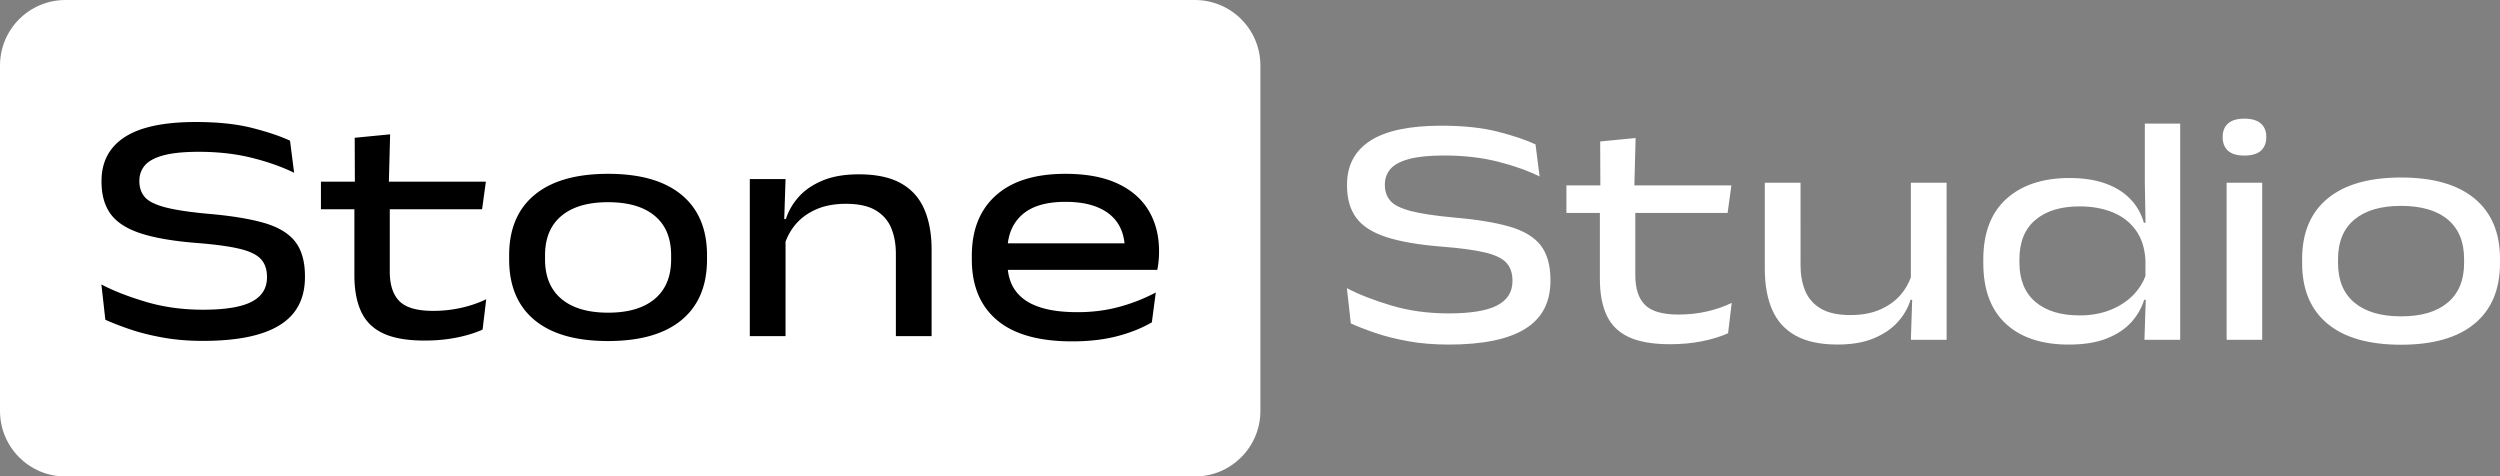 <svg xmlns="http://www.w3.org/2000/svg" width="787" height="150" fill="none"><rect width="100%" height="100%" fill="#808080" stroke="none"/><g clip-path="url(#a)"><path fill="#fff" d="M376.14 150H20.64C9.22 150 0 140.78 0 129.36V20.64C0 9.22 9.22 0 20.64 0h355.49c11.42 0 20.64 9.22 20.64 20.64v108.72c.01 11.42-9.28 20.64-20.63 20.64z"/><path fill="#000" d="M63.92 107.31c-4.61 0-8.85-.35-12.72-1.06-3.87-.7-7.32-1.57-10.35-2.61-3.03-1.03-5.59-2.03-7.69-2.99l-1.24-11.1c3.78 2 8.46 3.82 14.01 5.47 5.56 1.65 11.55 2.48 17.99 2.48 6.95 0 12.04-.83 15.28-2.5 3.23-1.67 4.85-4.24 4.85-7.71v-.1c0-2.37-.65-4.26-1.94-5.65-1.29-1.39-3.54-2.47-6.74-3.23-3.2-.76-7.64-1.36-13.32-1.81-7.4-.58-13.3-1.59-17.7-3.02-4.4-1.43-7.57-3.46-9.5-6.09-1.93-2.63-2.89-6.03-2.89-10.19v-.21c0-6.05 2.43-10.66 7.3-13.83 4.87-3.16 12.33-4.75 22.37-4.75 6.92 0 12.82.62 17.7 1.86 4.89 1.24 8.88 2.58 11.97 4.02l1.29 10.11c-3.75-1.86-8.16-3.42-13.24-4.7-5.08-1.27-10.66-1.91-16.75-1.91-4.68 0-8.39.37-11.12 1.11-2.74.74-4.69 1.79-5.86 3.15-1.17 1.36-1.75 3-1.75 4.93v.05c0 1.96.55 3.6 1.65 4.93 1.1 1.33 3.2 2.41 6.3 3.25 3.1.84 7.66 1.54 13.68 2.09 7.23.62 13.08 1.57 17.57 2.86 4.49 1.29 7.77 3.25 9.83 5.88 2.06 2.63 3.1 6.27 3.1 10.91v.26c0 6.85-2.67 11.9-8 15.17-5.31 3.29-13.35 4.93-24.08 4.93zm81.23-10.4c-2.86.64-5.8.95-8.83.95-5.02 0-8.55-1.01-10.58-3.05-2.03-2.03-3.04-5.16-3.04-9.39V65.87h29.06l1.19-8.67h-30.53l.39-14.91-11.15 1.08.05 13.83h-10.68v8.67h10.53v20.75c0 4.58.7 8.39 2.12 11.46 1.41 3.06 3.72 5.35 6.94 6.86 3.22 1.51 7.56 2.27 13.03 2.27 3.58 0 6.92-.31 10.04-.93 3.11-.62 5.86-1.46 8.23-2.53l1.14-9.55c-2.42 1.17-5.05 2.07-7.91 2.71zm46.25 10.45c-10.12 0-17.83-2.21-23.15-6.63s-7.97-10.78-7.97-19.07v-1.29c0-8.26 2.67-14.6 8-19.02s13.06-6.63 23.17-6.63c10.08 0 17.79 2.21 23.12 6.63 5.33 4.42 8 10.76 8 19.02v1.29c0 8.29-2.67 14.65-8 19.07s-13.06 6.63-23.17 6.63zm.05-8.93c6.33 0 11.22-1.44 14.66-4.33 3.44-2.89 5.16-7.04 5.16-12.44v-1.29c0-5.4-1.71-9.54-5.14-12.41-3.42-2.87-8.33-4.31-14.73-4.31-6.33 0-11.22 1.44-14.66 4.31-3.44 2.87-5.16 7.01-5.16 12.41v1.29c0 5.4 1.72 9.55 5.16 12.44 3.44 2.88 8.34 4.33 14.71 4.33zm99.5-32.59c-1.55-3.56-4-6.28-7.35-8.15-3.35-1.87-7.77-2.81-13.24-2.81-4.47 0-8.28.65-11.41 1.96-3.13 1.31-5.64 3.03-7.53 5.16-1.89 2.13-3.23 4.46-4.03 6.97h-.51l.41-12.59h-11.25v49.44h11.25V76.09c.71-1.93 1.72-3.72 3.07-5.35 1.67-2.01 3.84-3.61 6.5-4.8 2.67-1.19 5.82-1.78 9.47-1.78 3.92 0 7.03.68 9.32 2.04 2.29 1.36 3.92 3.22 4.9 5.57.98 2.36 1.47 5.05 1.47 8.08v25.96h11.25V78.72c.01-5.03-.77-9.32-2.32-12.88zm70.61.39c-2.2-3.65-5.48-6.48-9.83-8.49s-9.8-3.02-16.33-3.02c-9.53 0-16.82 2.26-21.88 6.79-5.06 4.52-7.59 10.85-7.59 18.96v1.19c0 8.26 2.63 14.62 7.9 19.09 5.26 4.47 13.16 6.71 23.69 6.71 5.23 0 9.92-.53 14.06-1.6 4.15-1.07 7.82-2.53 11.02-4.39l1.24-9.39a55.727 55.727 0 0 1-11.59 4.54c-4.08 1.1-8.4 1.65-12.98 1.65-4.16 0-7.66-.38-10.5-1.14-2.84-.76-5.11-1.83-6.81-3.23-1.7-1.39-2.93-3.03-3.69-4.9-.51-1.27-.84-2.63-1-4.05h47.04c.17-.79.31-1.69.41-2.68.1-1 .15-1.98.15-2.94v-.31c-.01-4.88-1.11-9.15-3.31-12.79zM317.27 76.6c.43-3.67 1.9-6.65 4.41-8.93 3.05-2.75 7.61-4.13 13.7-4.13 4.13 0 7.59.6 10.37 1.81 2.79 1.2 4.88 2.92 6.27 5.16 1.09 1.75 1.74 3.78 1.98 6.09h-36.73z"/><path fill="#fff" d="M456 108.47c-4.61 0-8.85-.35-12.72-1.06-3.87-.7-7.32-1.57-10.35-2.61-3.03-1.03-5.59-2.03-7.69-2.99L424 90.71c3.78 2 8.46 3.82 14.01 5.47 5.56 1.65 11.55 2.48 17.99 2.48 6.95 0 12.04-.83 15.28-2.5 3.23-1.67 4.85-4.24 4.85-7.71v-.1c0-2.37-.65-4.26-1.94-5.65-1.29-1.39-3.54-2.47-6.74-3.23-3.2-.76-7.64-1.36-13.32-1.81-7.4-.58-13.3-1.59-17.7-3.02-4.4-1.43-7.57-3.46-9.5-6.09-1.93-2.63-2.89-6.03-2.89-10.19v-.21c0-6.05 2.43-10.66 7.3-13.83 4.87-3.16 12.33-4.75 22.37-4.75 6.92 0 12.82.62 17.7 1.86 4.88 1.24 8.88 2.58 11.97 4.02l1.29 10.11c-3.75-1.86-8.16-3.42-13.24-4.7-5.08-1.27-10.66-1.91-16.75-1.91-4.68 0-8.39.37-11.12 1.11-2.74.74-4.69 1.79-5.86 3.15-1.17 1.36-1.75 3-1.75 4.93v.05c0 1.96.55 3.6 1.65 4.93 1.1 1.33 3.2 2.41 6.3 3.25 3.1.84 7.66 1.54 13.68 2.09 7.23.62 13.08 1.57 17.57 2.86 4.49 1.29 7.77 3.25 9.83 5.88 2.06 2.63 3.1 6.27 3.1 10.91v.26c0 6.85-2.67 11.9-8 15.17-5.31 3.29-13.34 4.93-24.08 4.93zm81.24-10.4c-2.86.64-5.8.95-8.83.95-5.02 0-8.55-1.01-10.58-3.05-2.03-2.03-3.04-5.16-3.04-9.39V67.03h29.06l1.19-8.67H514.5l.39-14.91-11.15 1.08.05 13.83h-10.68v8.67h10.53v20.74c0 4.58.7 8.39 2.12 11.46 1.41 3.06 3.72 5.35 6.94 6.86 3.22 1.51 7.56 2.27 13.03 2.27 3.58 0 6.92-.31 10.04-.93 3.11-.62 5.86-1.46 8.23-2.53l1.14-9.55c-2.42 1.18-5.05 2.08-7.9 2.72zm64.3-40.54V87.3c-.69 1.91-1.69 3.68-3.04 5.3-1.69 2.01-3.86 3.61-6.53 4.8-2.67 1.19-5.82 1.78-9.47 1.78-3.92 0-7.03-.68-9.32-2.04-2.29-1.36-3.92-3.22-4.9-5.57-.98-2.36-1.47-5.05-1.47-8.08V57.53h-11.25v27.09c0 5.02.77 9.32 2.32 12.88 1.55 3.56 4.01 6.28 7.38 8.15s7.78 2.81 13.21 2.81c4.47 0 8.27-.65 11.41-1.96 3.13-1.31 5.65-3.03 7.56-5.16 1.91-2.13 3.24-4.46 4-6.97h.51l-.41 12.59h11.25V57.53h-11.25zm73.65-18.63v18.68l.22 12.54h-.53c-.83-2.92-2.26-5.44-4.31-7.53-2.05-2.1-4.66-3.72-7.85-4.85-3.18-1.14-6.94-1.7-11.28-1.7-8.36 0-14.97 2.19-19.82 6.55-4.85 4.37-7.28 10.75-7.28 19.15v1.03c0 8.39 2.37 14.78 7.1 19.15 4.73 4.37 11.33 6.55 19.79 6.55 4.82 0 8.84-.65 12.08-1.96 3.23-1.31 5.8-3.03 7.69-5.16 1.89-2.13 3.22-4.45 3.97-6.97h.51l-.41 12.59h11.25V38.9h-11.13zm-3.33 53.65c-1.94 2.08-4.38 3.72-7.3 4.93-2.92 1.2-6.23 1.81-9.91 1.81-5.95 0-10.6-1.43-13.93-4.28-3.34-2.86-5.01-6.98-5.01-12.39v-.98c0-5.44 1.68-9.57 5.03-12.41 3.35-2.84 7.99-4.26 13.91-4.26 3.89 0 7.35.62 10.4 1.86 3.04 1.24 5.48 3.11 7.3 5.63 1.82 2.51 2.84 5.68 3.04 9.5v4.91c-.74 2.05-1.92 3.95-3.53 5.68zm34.65-43.58c-2.31 0-4.02-.51-5.13-1.52-1.12-1.01-1.68-2.42-1.68-4.21v-.21c0-1.76.56-3.14 1.68-4.15 1.12-1.01 2.83-1.52 5.13-1.52 2.34 0 4.08.51 5.21 1.52 1.14 1.02 1.7 2.4 1.7 4.15v.21c0 1.79-.57 3.19-1.7 4.21-1.13 1.01-2.87 1.52-5.21 1.52zm-5.57 58V57.53h11.2v49.44h-11.2zm54.89 1.55c-10.12 0-17.83-2.21-23.15-6.63s-7.97-10.78-7.97-19.07v-1.29c0-8.26 2.67-14.6 8-19.02s13.06-6.63 23.17-6.63c10.08 0 17.79 2.21 23.12 6.63 5.33 4.42 8 10.76 8 19.02v1.29c0 8.29-2.67 14.65-8 19.07s-13.06 6.63-23.17 6.63zm.05-8.93c6.33 0 11.22-1.44 14.66-4.33 3.44-2.89 5.16-7.04 5.16-12.44v-1.29c0-5.4-1.71-9.54-5.13-12.41-3.42-2.87-8.34-4.31-14.74-4.31-6.33 0-11.22 1.44-14.66 4.31-3.44 2.87-5.16 7.01-5.16 12.41v1.29c0 5.4 1.72 9.55 5.16 12.44 3.44 2.88 8.34 4.33 14.71 4.33z"/></g><defs><clipPath id="a"><path fill="#fff" d="M0 0h787v150H0z"/></clipPath></defs></svg>